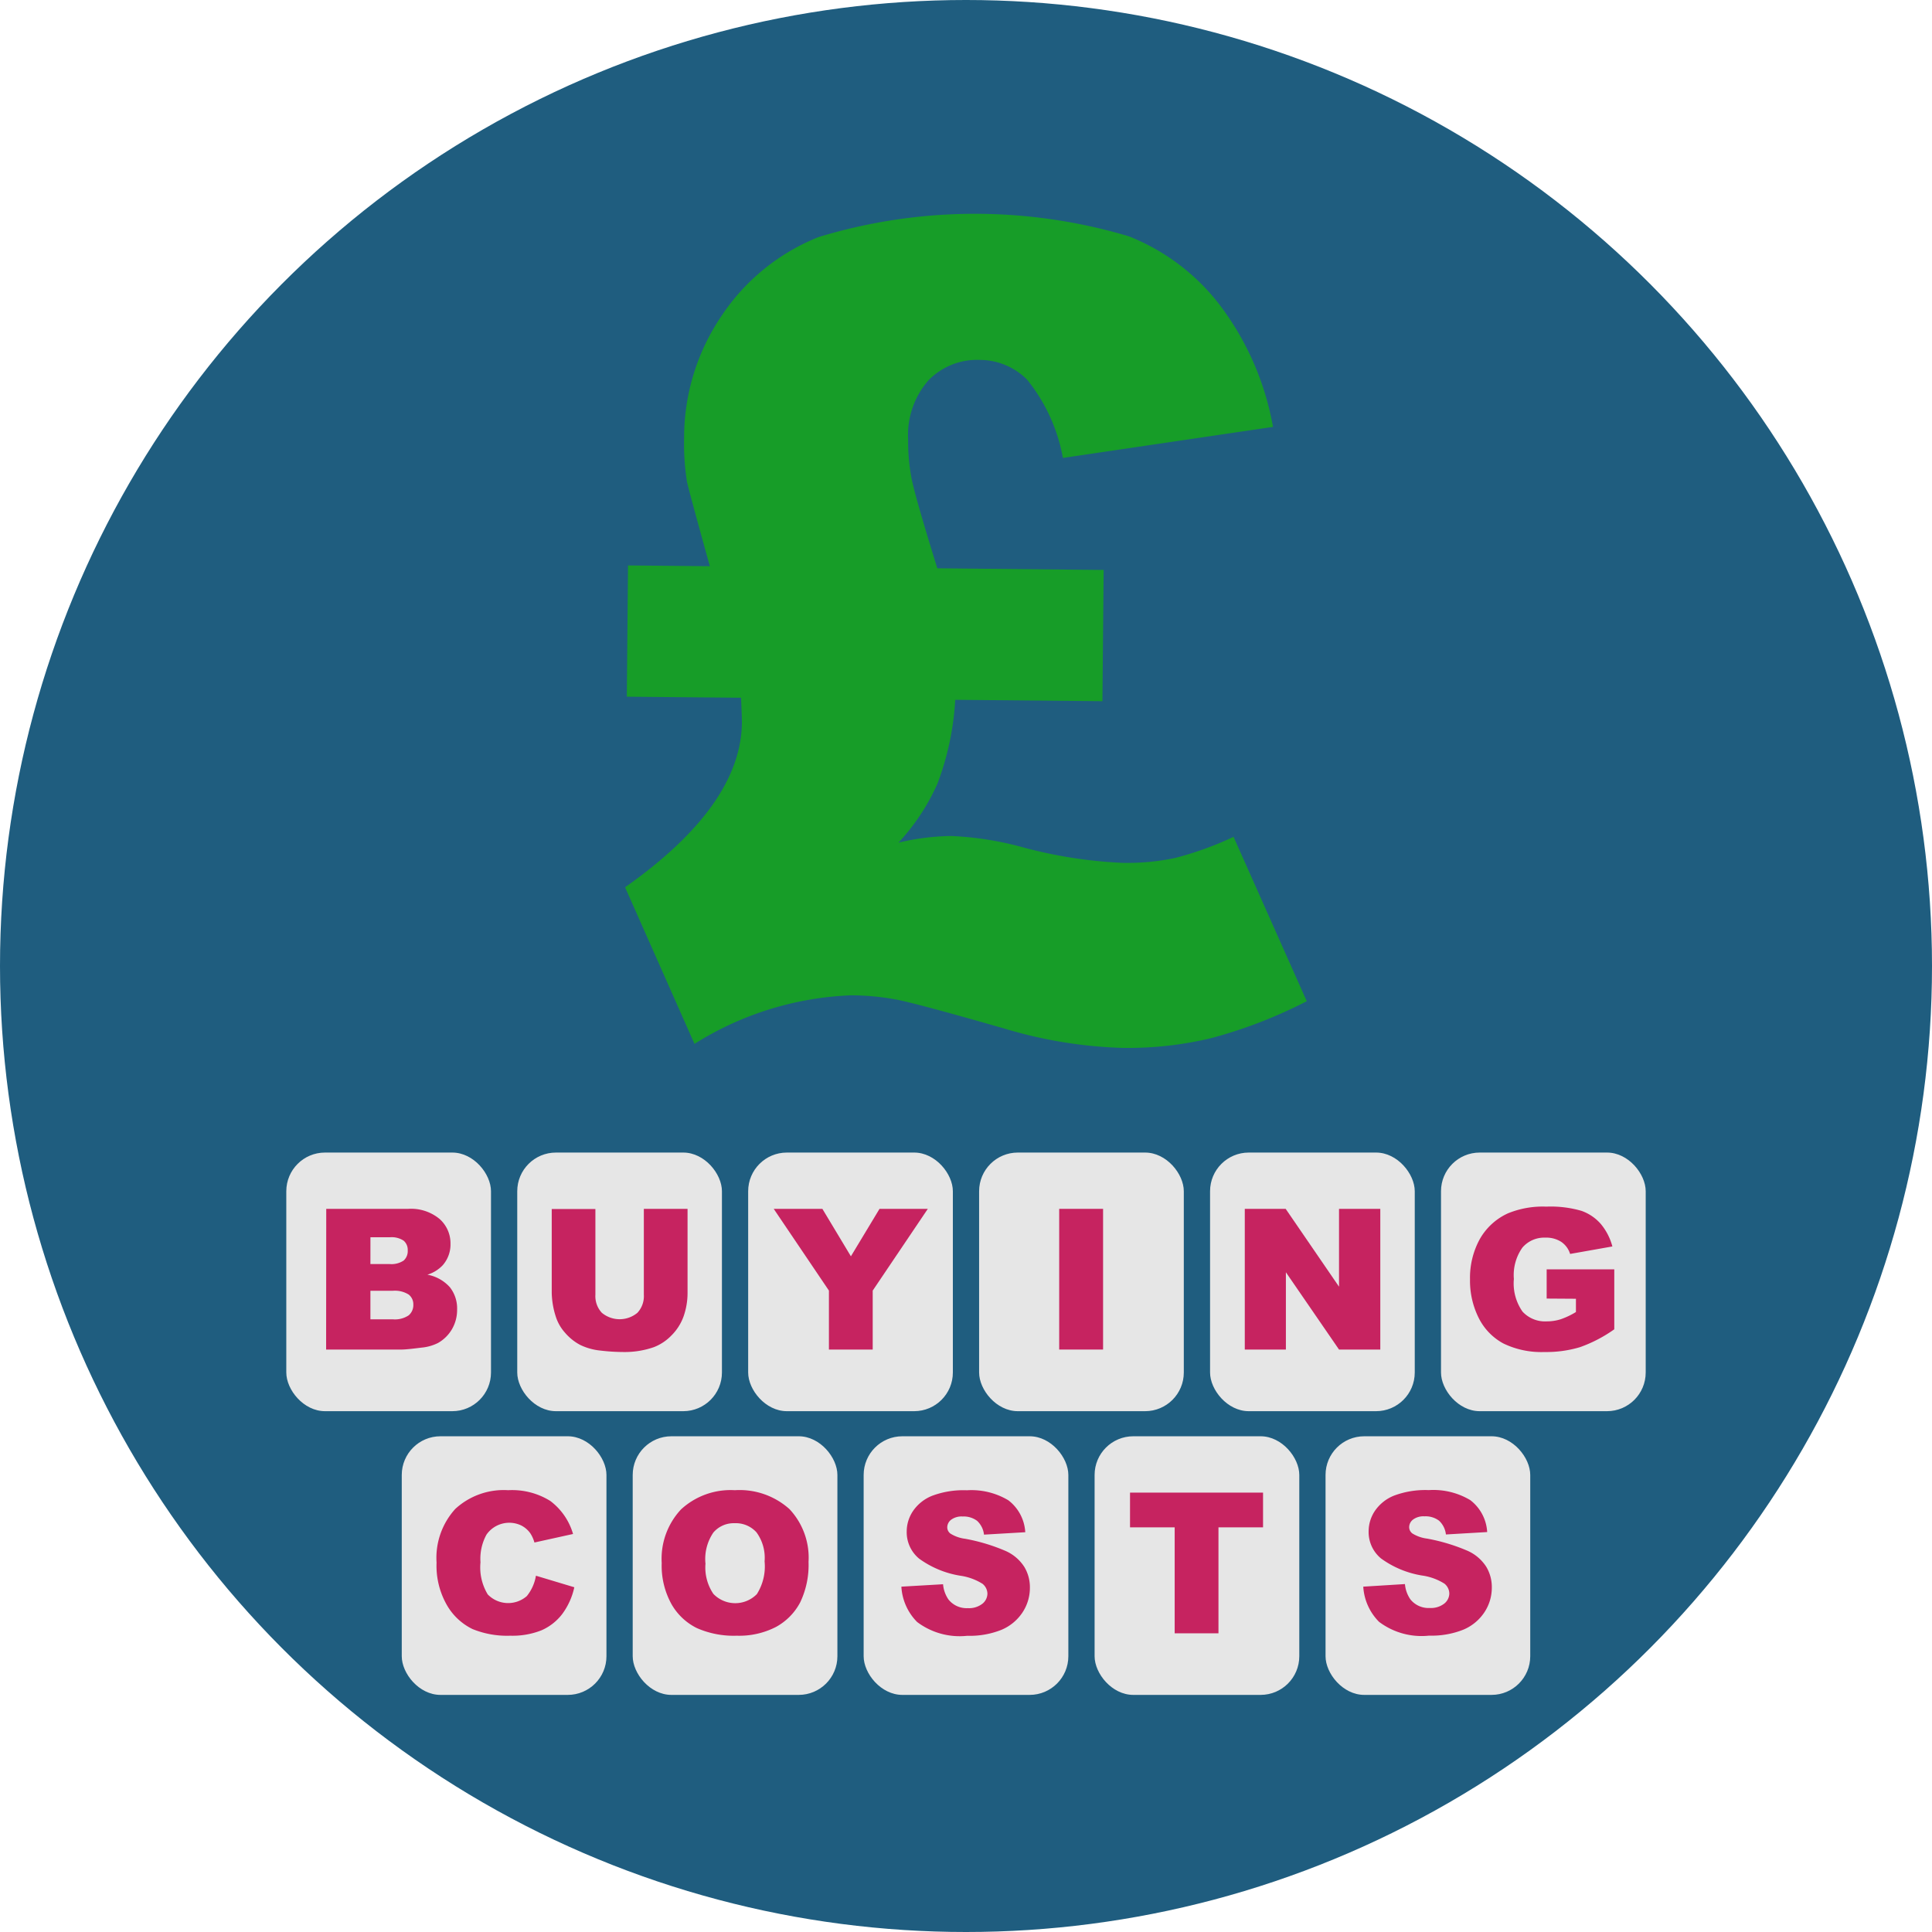 <svg xmlns="http://www.w3.org/2000/svg" width="80" height="80" viewBox="0 0 80 80"><defs><style>.cls-1{fill:#1f5d7f;}.cls-2{fill:#179d28;}.cls-3{fill:#e6e6e6;}.cls-4{fill:#c62360;}</style></defs><g id="text"><circle class="cls-1" cx="40" cy="40" r="40"/><path class="cls-2" d="M38.812,23.532,45.7,23.6l-.051,5.435-6.095-.057a11.611,11.611,0,0,1-.737,3.473,8.855,8.855,0,0,1-1.614,2.442,9.877,9.877,0,0,1,2.186-.276,13.371,13.371,0,0,1,3.02.483,19.028,19.028,0,0,0,4.066.629,9.6,9.6,0,0,0,2.173-.2,13.724,13.724,0,0,0,2.431-.877l3.031,6.806a19.716,19.716,0,0,1-3.972,1.533,14.821,14.821,0,0,1-3.665.4,18.843,18.843,0,0,1-4.882-.8q-3.608-1.035-4.47-1.2a10.414,10.414,0,0,0-1.864-.177,13.094,13.094,0,0,0-6.5,2.011l-2.874-6.485q4.806-3.39,4.838-6.825c0-.12-.011-.462-.036-1.023l-4.73-.043.05-5.435,3.388.031q-.837-3.011-.945-3.488a9.942,9.942,0,0,1-.121-1.8,8.985,8.985,0,0,1,1.559-5.091,8.7,8.7,0,0,1,4.01-3.25,22.247,22.247,0,0,1,12.85-.03,8.835,8.835,0,0,1,3.839,2.946,11.743,11.743,0,0,1,2.127,4.945l-8.7,1.285a7.166,7.166,0,0,0-1.484-3.244,2.77,2.77,0,0,0-1.937-.814,2.81,2.81,0,0,0-2.146.845,3.431,3.431,0,0,0-.841,2.448,8.089,8.089,0,0,0,.145,1.628Q37.906,20.612,38.812,23.532Z"/><rect class="cls-3" x="11.855" y="47.725" width="8.476" height="10.709" rx="1.602"/><path class="cls-4" d="M13.509,50.056H16.9a1.855,1.855,0,0,1,1.3.417,1.346,1.346,0,0,1,.454,1.033,1.3,1.3,0,0,1-.324.887,1.454,1.454,0,0,1-.633.389,1.645,1.645,0,0,1,.931.519,1.418,1.418,0,0,1,.3.924,1.585,1.585,0,0,1-.213.814,1.561,1.561,0,0,1-.58.572,1.925,1.925,0,0,1-.689.192c-.408.052-.679.079-.812.079h-3.13Zm1.829,2.285h.788a.911.911,0,0,0,.591-.146.527.527,0,0,0,.166-.419.5.5,0,0,0-.166-.4.893.893,0,0,0-.578-.143h-.8Zm0,2.289h.925a1.023,1.023,0,0,0,.66-.165.556.556,0,0,0,.192-.444.513.513,0,0,0-.19-.415,1.073,1.073,0,0,0-.666-.157h-.921Z"/><rect class="cls-3" x="21.418" y="47.725" width="8.476" height="10.709" rx="1.602"/><path class="cls-4" d="M26.66,50.056h1.81v3.47a2.935,2.935,0,0,1-.162.976,2.124,2.124,0,0,1-.509.8,2.018,2.018,0,0,1-.727.482,3.67,3.67,0,0,1-1.268.2,8.184,8.184,0,0,1-.935-.059,2.485,2.485,0,0,1-.847-.236,2.148,2.148,0,0,1-.622-.5,1.839,1.839,0,0,1-.386-.671,3.432,3.432,0,0,1-.168-.986v-3.47h1.808v3.553a1.008,1.008,0,0,0,.267.745,1.153,1.153,0,0,0,1.473,0,1.009,1.009,0,0,0,.266-.749Z"/><rect class="cls-3" x="30.98" y="47.725" width="8.476" height="10.709" rx="1.602"/><path class="cls-4" d="M32.038,50.056h2.015l1.181,1.965,1.185-1.965h2l-2.282,3.385v2.441H34.324V53.441Z"/><rect class="cls-3" x="40.543" y="47.725" width="8.476" height="10.709" rx="1.602"/><path class="cls-4" d="M43.859,50.056h1.817v5.826H43.859Z"/><rect class="cls-3" x="50.106" y="47.725" width="8.476" height="10.709" rx="1.602"/><path class="cls-4" d="M51.544,50.056h1.693l2.209,3.223V50.056h1.709v5.826H55.446l-2.2-3.2v3.2H51.544Z"/><rect class="cls-3" x="59.669" y="47.725" width="8.476" height="10.709" rx="1.602"/><path class="cls-4" d="M64.044,53.771V52.56h2.8v2.483a5.764,5.764,0,0,1-1.423.741,4.844,4.844,0,0,1-1.468.2,3.6,3.6,0,0,1-1.7-.353,2.431,2.431,0,0,1-1.021-1.054,3.444,3.444,0,0,1-.362-1.6,3.33,3.33,0,0,1,.4-1.659,2.557,2.557,0,0,1,1.161-1.072,3.8,3.8,0,0,1,1.6-.282,4.551,4.551,0,0,1,1.455.175,1.893,1.893,0,0,1,.8.543,2.42,2.42,0,0,1,.479.931l-1.75.31a.933.933,0,0,0-.367-.5,1.143,1.143,0,0,0-.658-.175,1.191,1.191,0,0,0-.95.411,1.973,1.973,0,0,0-.354,1.3,2.03,2.03,0,0,0,.358,1.351,1.262,1.262,0,0,0,1,.405,1.9,1.9,0,0,0,.58-.087,3.141,3.141,0,0,0,.632-.3v-.549Z"/><rect class="cls-3" x="16.636" y="59.473" width="8.476" height="10.709" rx="1.602"/><path class="cls-4" d="M22.192,65.247l1.589.478a2.882,2.882,0,0,1-.5,1.108,2.181,2.181,0,0,1-.854.672,3.24,3.24,0,0,1-1.3.226,3.777,3.777,0,0,1-1.563-.276,2.472,2.472,0,0,1-1.047-.971,3.275,3.275,0,0,1-.44-1.779,3.011,3.011,0,0,1,.775-2.223,2.958,2.958,0,0,1,2.191-.776,2.99,2.99,0,0,1,1.743.445,2.62,2.62,0,0,1,.943,1.368l-1.6.353a1.336,1.336,0,0,0-.176-.39,1.038,1.038,0,0,0-.372-.317,1.151,1.151,0,0,0-1.437.381,2.08,2.08,0,0,0-.248,1.146,2.159,2.159,0,0,0,.3,1.329,1.176,1.176,0,0,0,1.619.069A1.808,1.808,0,0,0,22.192,65.247Z"/><rect class="cls-3" x="26.199" y="59.473" width="8.476" height="10.709" rx="1.602"/><path class="cls-4" d="M27.4,64.723a2.99,2.99,0,0,1,.8-2.222,3.025,3.025,0,0,1,2.23-.795,3.088,3.088,0,0,1,2.258.781,2.935,2.935,0,0,1,.792,2.188,3.585,3.585,0,0,1-.346,1.676,2.468,2.468,0,0,1-1,1.016,3.321,3.321,0,0,1-1.631.364,3.771,3.771,0,0,1-1.644-.314,2.463,2.463,0,0,1-1.054-.993A3.278,3.278,0,0,1,27.4,64.723Zm1.814.007A1.945,1.945,0,0,0,29.54,66a1.256,1.256,0,0,0,1.8.009,2.144,2.144,0,0,0,.32-1.356,1.79,1.79,0,0,0-.334-1.2,1.147,1.147,0,0,0-.906-.38,1.106,1.106,0,0,0-.881.386A1.945,1.945,0,0,0,29.21,64.73Z"/><rect class="cls-3" x="35.762" y="59.473" width="8.476" height="10.709" rx="1.602"/><path class="cls-4" d="M37.324,65.7,39.05,65.6a1.3,1.3,0,0,0,.227.635.96.96,0,0,0,.8.355.9.9,0,0,0,.6-.181.544.544,0,0,0,.21-.42.538.538,0,0,0-.2-.405,2.358,2.358,0,0,0-.929-.338,3.97,3.97,0,0,1-1.7-.707,1.418,1.418,0,0,1-.513-1.125,1.521,1.521,0,0,1,.263-.849,1.735,1.735,0,0,1,.788-.627,3.693,3.693,0,0,1,1.443-.229,2.974,2.974,0,0,1,1.715.415,1.79,1.79,0,0,1,.7,1.322l-1.709.1a.91.91,0,0,0-.286-.572.926.926,0,0,0-.6-.179.725.725,0,0,0-.475.134.4.4,0,0,0-.16.323.324.324,0,0,0,.132.251,1.494,1.494,0,0,0,.608.214,7.692,7.692,0,0,1,1.7.515,1.774,1.774,0,0,1,.748.646,1.628,1.628,0,0,1,.234.862,1.843,1.843,0,0,1-.311,1.034,1.947,1.947,0,0,1-.873.716,3.549,3.549,0,0,1-1.413.245,2.925,2.925,0,0,1-2.073-.572A2.254,2.254,0,0,1,37.324,65.7Z"/><rect class="cls-3" x="45.325" y="59.473" width="8.476" height="10.709" rx="1.602"/><path class="cls-4" d="M46.792,61.806H52.3v1.438H50.454v4.388H48.641V63.244H46.792Z"/><rect class="cls-3" x="54.888" y="59.473" width="8.476" height="10.709" rx="1.602"/><path class="cls-4" d="M56.45,65.7l1.726-.107a1.3,1.3,0,0,0,.227.635.96.96,0,0,0,.8.355.9.9,0,0,0,.6-.181.544.544,0,0,0,.21-.42.536.536,0,0,0-.2-.405,2.344,2.344,0,0,0-.928-.338,3.965,3.965,0,0,1-1.7-.707,1.418,1.418,0,0,1-.513-1.125,1.521,1.521,0,0,1,.263-.849,1.735,1.735,0,0,1,.788-.627,3.693,3.693,0,0,1,1.443-.229,2.974,2.974,0,0,1,1.715.415,1.79,1.79,0,0,1,.7,1.322l-1.709.1a.91.91,0,0,0-.286-.572.926.926,0,0,0-.6-.179.725.725,0,0,0-.475.134.4.4,0,0,0-.16.323.326.326,0,0,0,.131.251,1.506,1.506,0,0,0,.609.214,7.692,7.692,0,0,1,1.7.515,1.774,1.774,0,0,1,.748.646,1.628,1.628,0,0,1,.234.862,1.843,1.843,0,0,1-.311,1.034,1.947,1.947,0,0,1-.873.716,3.549,3.549,0,0,1-1.413.245,2.925,2.925,0,0,1-2.073-.572A2.254,2.254,0,0,1,56.45,65.7Z"/></g></svg>